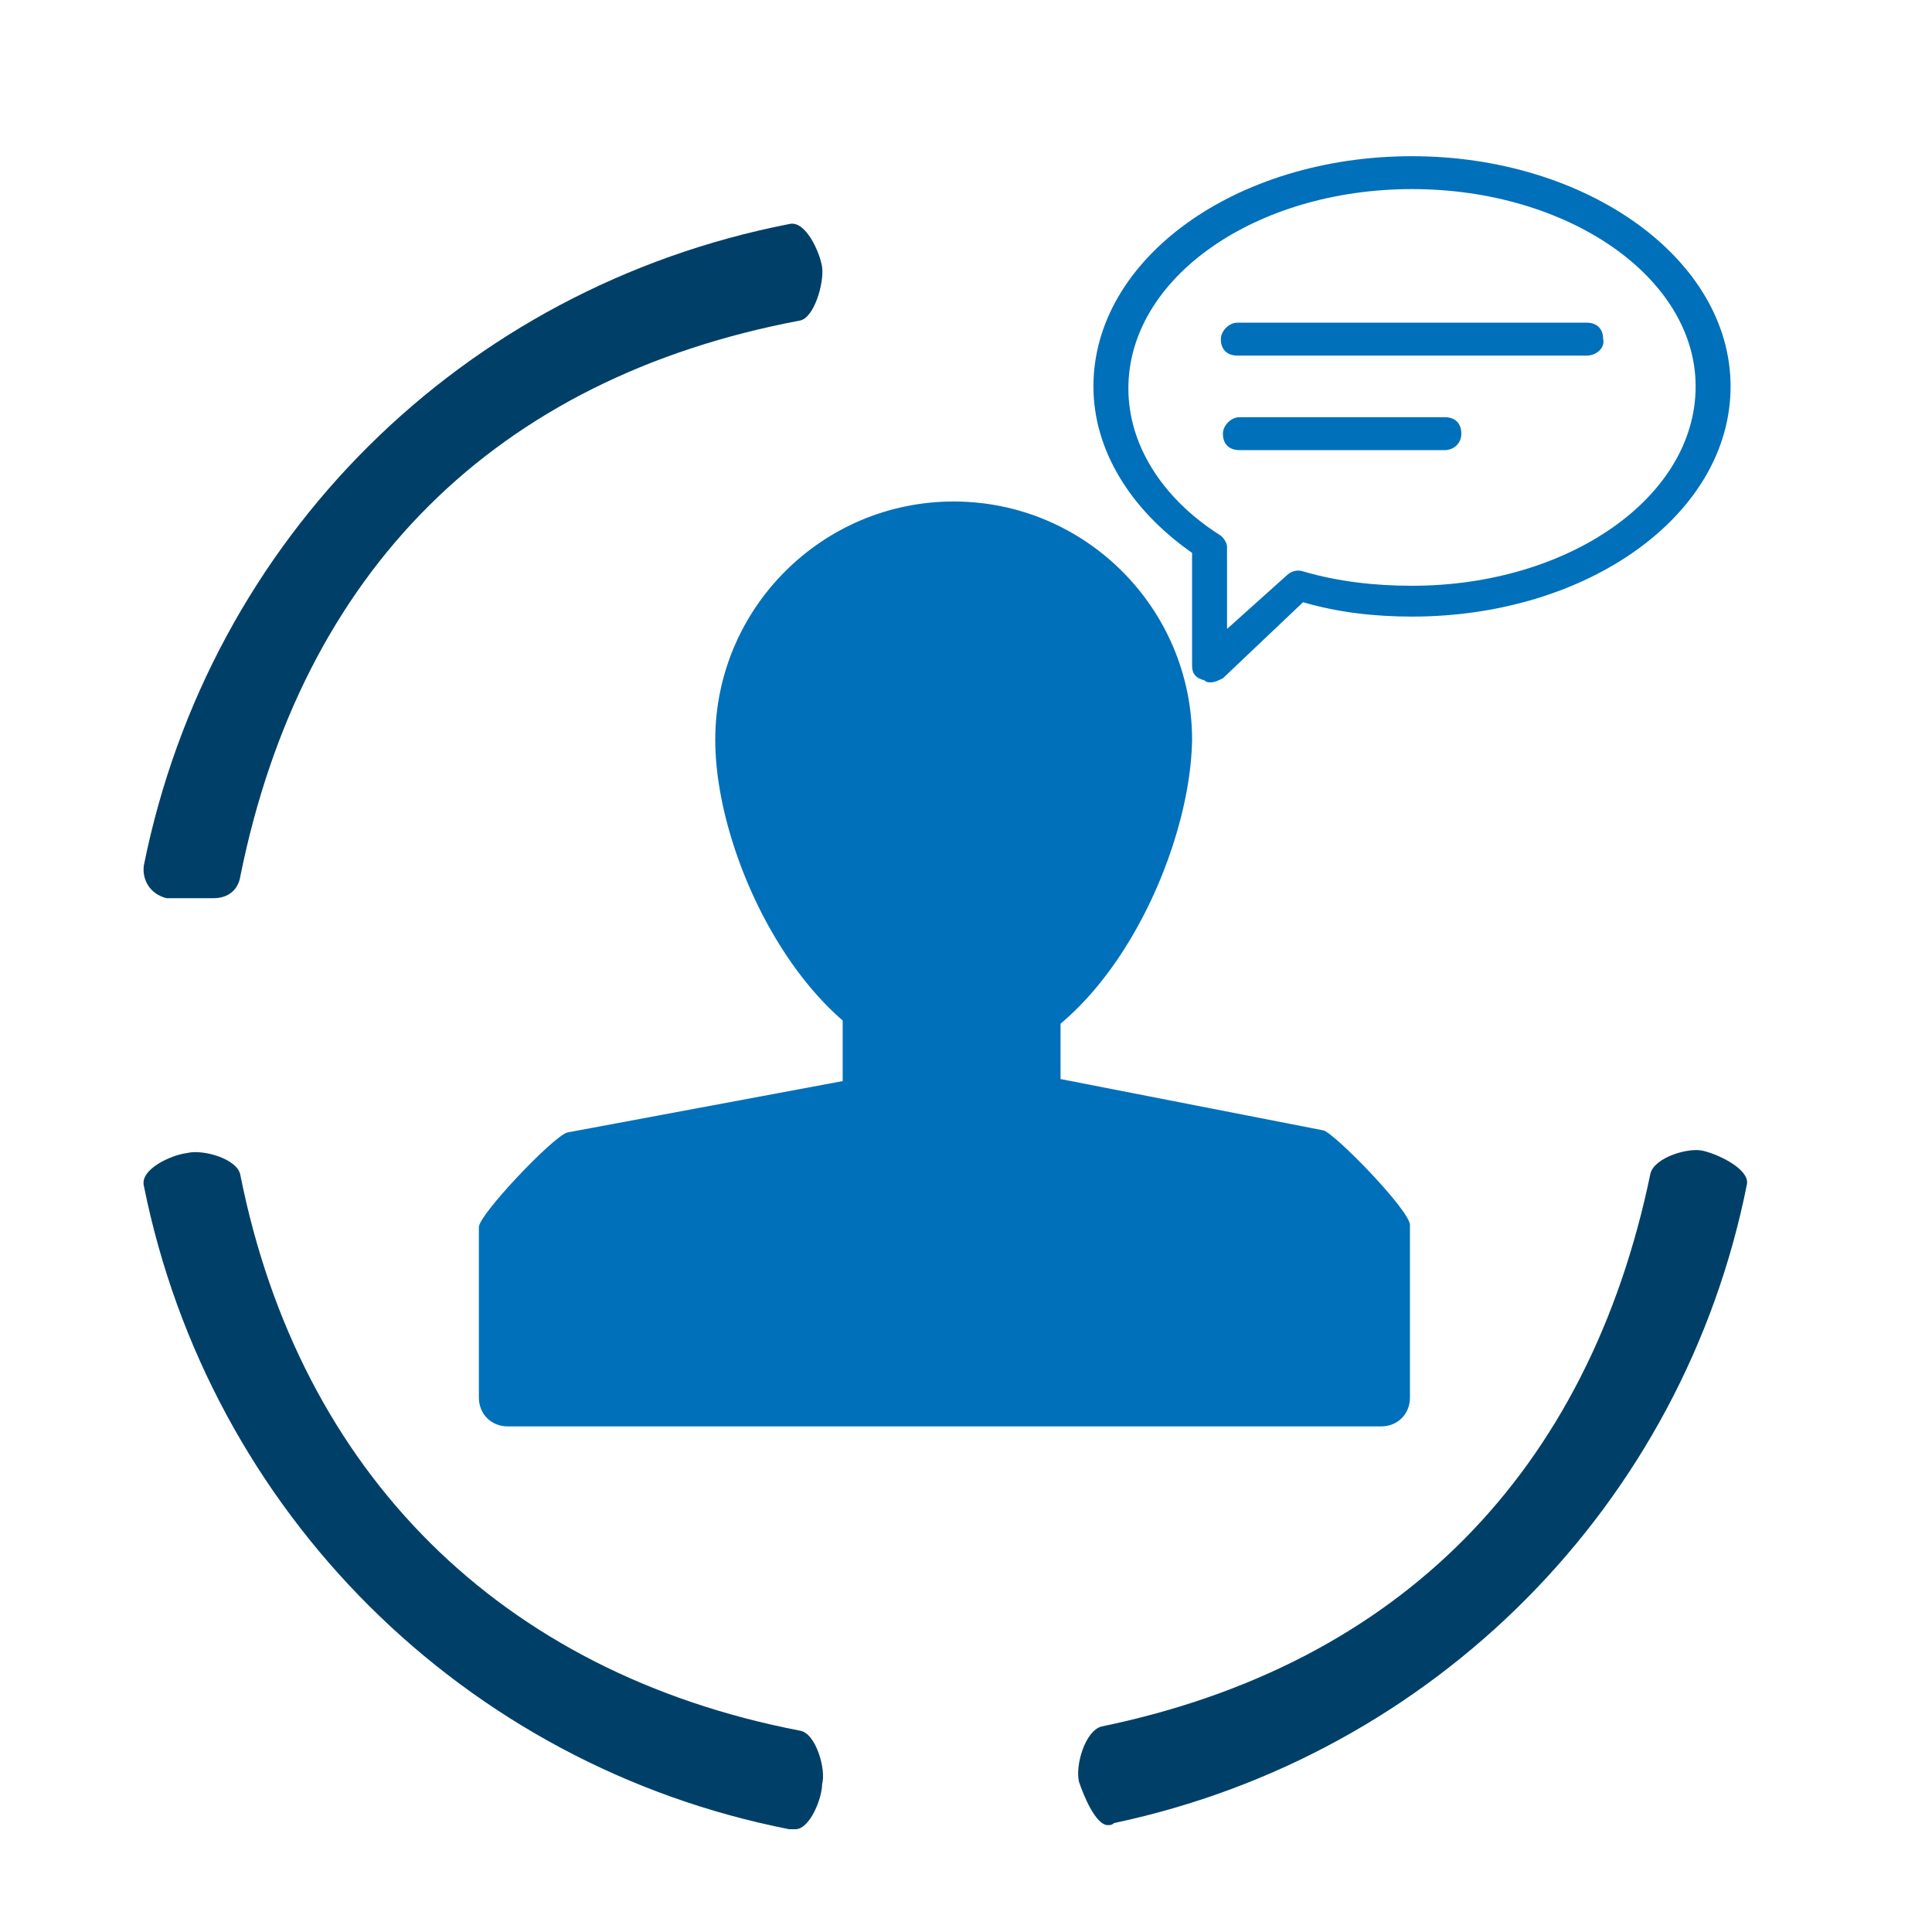 <?xml version="1.0" encoding="UTF-8"?>
<svg xmlns="http://www.w3.org/2000/svg" xmlns:xlink="http://www.w3.org/1999/xlink" version="1.1" id="Ebene_1" x="0px" y="0px" viewBox="0 0 94 94" style="enable-background:new 0 0 94 94;" xml:space="preserve">
<style type="text/css">
	.st0{fill:#0070BA;}
	.st1{fill:#004068;}
</style>
<g>
	<g>
		<g>
			<path class="st0" d="M46.4,51.9c-6.6,0-11.6-9.7-11.6-15.9c0-6.4,5.2-11.6,11.6-11.6s11.6,5.2,11.6,11.6     C57.9,42.2,53,51.9,46.4,51.9z"></path>
		</g>
		<g>
			<path class="st0" d="M48.8,49.1c0-0.8,0.6-1.4,1.4-1.4c0,0,0,0,0,0c0.8,0,1.4,0.6,1.4,1.4l0,3.4L64.4,55c0.6,0.2,4.2,3.9,4.2,4.6     V68c0,0.8-0.6,1.4-1.4,1.4H24.7c-0.8,0-1.4-0.6-1.4-1.4v-8.3c0-0.6,3.6-4.4,4.3-4.6L41,52.6l0-3.7c0-0.8,0.6-1.4,1.4-1.4     c0,0,0,0,0,0c0.8,0,1.4,0.6,1.4,1.4"></path>
			<line class="st0" x1="26.2" y1="66.6" x2="65.8" y2="66.6"></line>
		</g>
	</g>
	<g>
		<g>
			<path class="st1" d="M10.4,43.7c-0.1,0-2.2,0-2.3,0c-0.8-0.2-1.2-0.9-1.1-1.6c3.2-15.9,15.5-28.1,31.4-31.2     c0.8-0.2,1.5,1.4,1.6,2.1c0.1,0.8-0.4,2.5-1.1,2.6c-14.8,2.8-24.2,12.2-27.2,27C11.6,43.3,11.1,43.7,10.4,43.7z"></path>
		</g>
		<g>
			<path class="st1" d="M38.7,89c-0.1,0-0.2,0-0.3,0C22.6,85.9,10.2,73.6,7,57.7c-0.2-0.8,1.3-1.5,2.1-1.6c0.8-0.2,2.5,0.3,2.6,1.1     c2.9,14.5,12.7,24.2,27.2,27c0.8,0.1,1.3,1.9,1.1,2.6C40,87.5,39.4,89,38.7,89z"></path>
		</g>
		<g>
			<path class="st1" d="M53.9,88.8c-0.6,0-1.2-1.5-1.4-2.1c-0.2-0.8,0.3-2.5,1.1-2.7c14.5-3,23.7-12.4,26.7-26.9     c0.2-0.8,1.9-1.3,2.6-1.1c0.8,0.2,2.2,0.9,2.1,1.6c-3.1,15.6-15.2,27.8-30.8,31.1C54.1,88.8,54,88.8,53.9,88.8z"></path>
		</g>
	</g>
</g>
<g>
	<g>
		<g>
			<path class="st0" d="M77.2,17.3h-17c-0.5,0-0.8-0.3-0.8-0.8c0-0.4,0.4-0.8,0.8-0.8h17c0.5,0,0.8,0.3,0.8,0.8     C78.1,16.9,77.7,17.3,77.2,17.3z"></path>
		</g>
		<g>
			<path class="st0" d="M70.3,21.9h-10c-0.5,0-0.8-0.3-0.8-0.8c0-0.4,0.4-0.8,0.8-0.8h10c0.5,0,0.8,0.3,0.8,0.8     C71.1,21.6,70.7,21.9,70.3,21.9z"></path>
		</g>
	</g>
	<g>
		<path class="st0" d="M58.9,33.2c-0.1,0-0.2,0-0.3-0.1C58.2,33,58,32.8,58,32.4v-5.5c-3-2.1-4.8-5-4.8-8.1    c0-6.2,6.9-11.2,15.5-11.2c8.5,0,15.5,5,15.5,11.2S77.3,30,68.7,30c-1.8,0-3.6-0.2-5.3-0.7L59.5,33C59.3,33.1,59.1,33.2,58.9,33.2    z M68.7,9.2c-7.6,0-13.8,4.3-13.8,9.7c0,2.7,1.6,5.3,4.4,7.1c0.2,0.1,0.4,0.4,0.4,0.6l0,4l2.9-2.6c0.2-0.2,0.5-0.3,0.8-0.2    c1.7,0.5,3.5,0.7,5.3,0.7c7.6,0,13.8-4.3,13.8-9.7C82.5,13.5,76.3,9.2,68.7,9.2z"></path>
	</g>
</g>
</svg>
